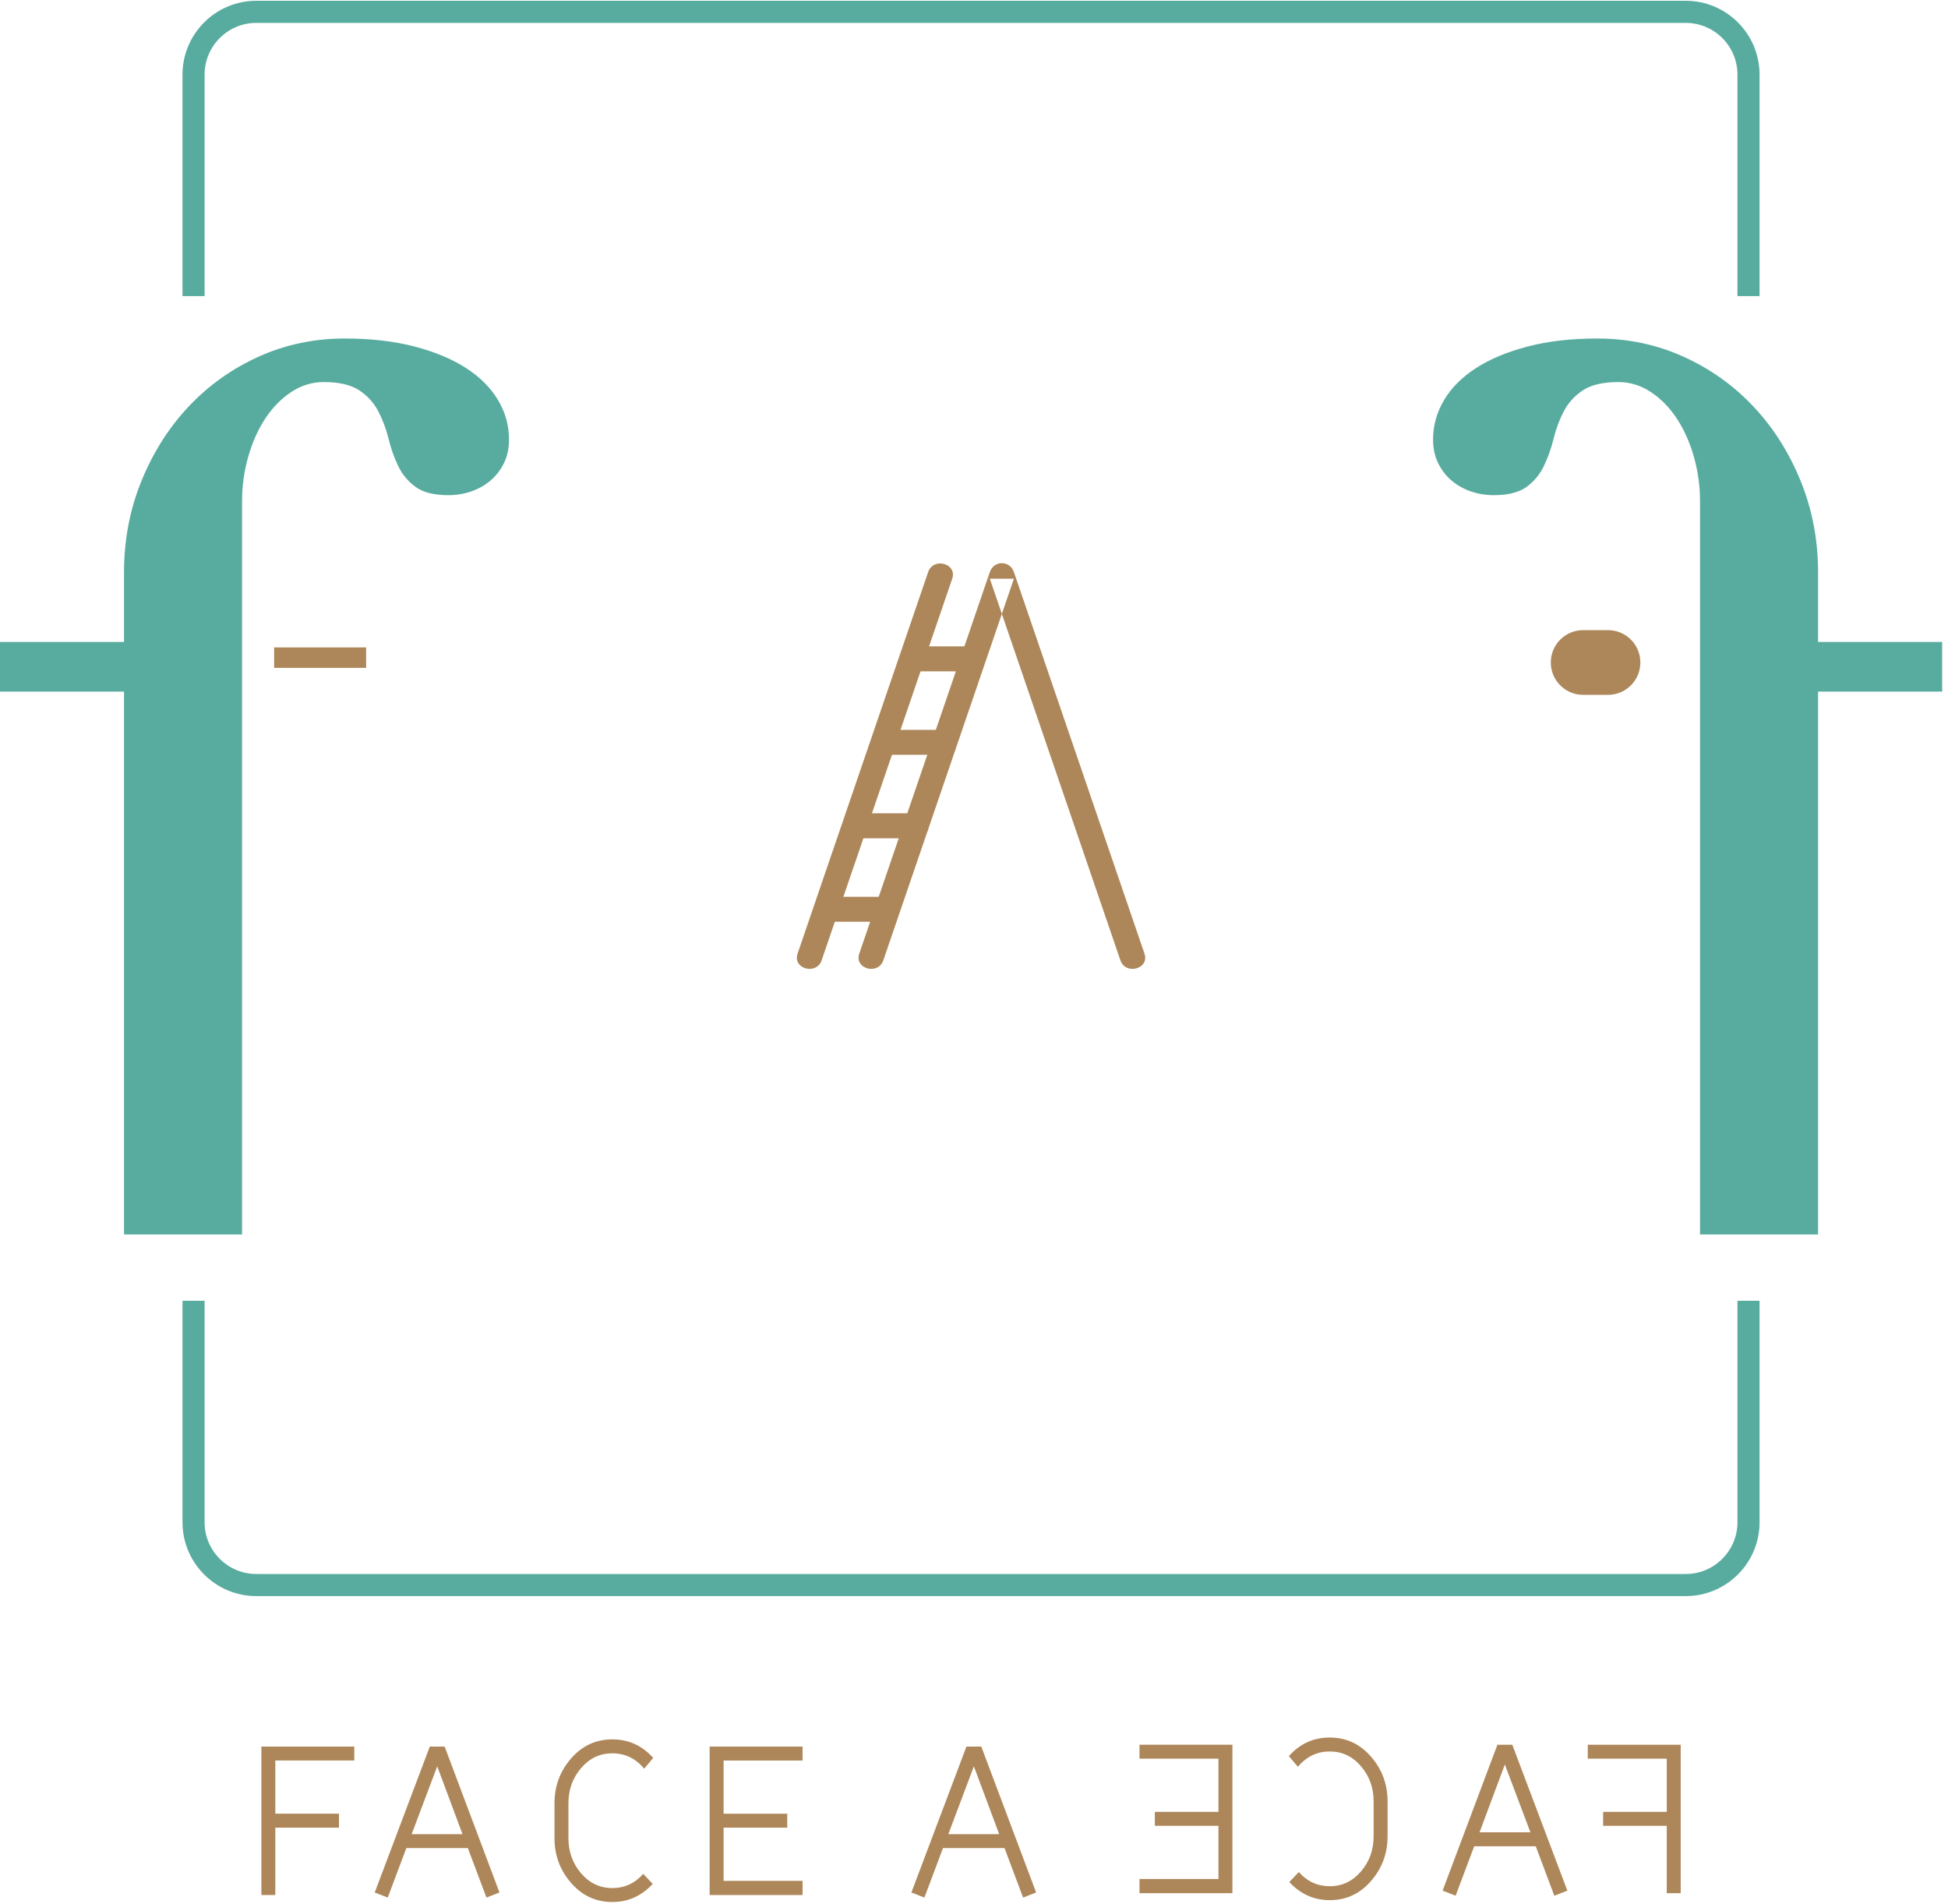 <svg height="172" viewBox="0 0 176 172" width="176" xmlns="http://www.w3.org/2000/svg"><g fill="none" fill-rule="evenodd" transform="translate(-.008 .071)"><g fill="#ad8759"><path d="m59.025 158.725-.818.965c-.77-.923-1.729-1.385-2.875-1.385-1.119 0-2.061.444-2.823 1.333s-1.144 1.948-1.144 3.179v3.148c0 1.231.382 2.29 1.144 3.179s1.704 1.333 2.823 1.333c1.104 0 2.035-.427 2.791-1.28l.86.902c-1.008 1.091-2.225 1.637-3.651 1.637-1.511 0-2.771-.595-3.778-1.784-.966-1.133-1.448-2.462-1.448-3.987v-3.148c0-1.525.482-2.854 1.448-3.988 1.007-1.188 2.267-1.783 3.778-1.783 1.468 0 2.699.56 3.693 1.679"/><path d="m72.519 171.106h-8.395v-13.409h8.395v1.259h-7.135v4.805h5.75v1.26h-5.75v4.805h7.135z"/><path d="m90.284 165.608-2.287-6.127-2.309 6.127zm3.337 5.268-1.176.461-1.679-4.469h-5.56l-1.679 4.469-1.176-.461 4.974-13.179h1.343z"/><path d="m143.462 157.53h8.395v13.409h-1.259v-6.085h-5.75v-1.26h5.75v-4.805h-7.136z"/><path d="m138.279 165.441-2.309-6.127-2.287 6.127zm-2.98-7.911h1.343l4.973 13.179-1.175.461-1.679-4.469h-5.561l-1.679 4.469-1.175-.461z"/><path d="m120.148 156.879c1.511 0 2.77.595 3.777 1.783.965 1.134 1.449 2.463 1.449 3.988v3.148c0 1.524-.484 2.853-1.449 3.986-1.007 1.19-2.266 1.784-3.777 1.784-1.427 0-2.645-.545-3.651-1.636l.86-.903c.756.854 1.686 1.281 2.791 1.281 1.119 0 2.061-.445 2.822-1.333.763-.889 1.144-1.949 1.144-3.179v-3.148c0-1.231-.381-2.291-1.144-3.179-.761-.889-1.703-1.333-2.822-1.333-1.147 0-2.105.462-2.875 1.385l-.818-.965c.993-1.119 2.224-1.679 3.693-1.679"/><path d="m102.961 169.658h7.135v-4.805h-5.749v-1.259h5.749v-4.806h-7.135v-1.259h8.395v13.409h-8.395z"/><path d="m140.121 59.772c0 1.613 1.305 2.923 2.922 2.923h2.246c1.617 0 2.924-1.31 2.924-2.923 0-1.614-1.307-2.924-2.924-2.924h-2.246c-1.617 0-2.922 1.31-2.922 2.924"/></g><path d="m153.604 57.915v-12.709c0-1.362-.182-2.69-.547-3.987-.365-1.294-.873-2.441-1.521-3.438-.649-.997-1.428-1.803-2.342-2.417s-1.901-.923-2.965-.923c-1.396 0-2.467.251-3.213.749-.75.498-1.322 1.129-1.721 1.894-.398.764-.707 1.586-.921 2.467-.217.881-.506 1.702-.874 2.466-.365.766-.886 1.396-1.568 1.894s-1.67.747-2.967.747c-.73 0-1.427-.116-2.091-.348-.665-.234-1.247-.566-1.747-.997-.498-.431-.896-.955-1.195-1.57-.299-.613-.447-1.321-.447-2.119 0-1.261.332-2.448.996-3.563.664-1.112 1.627-2.075 2.891-2.889 1.261-.815 2.814-1.461 4.66-1.944 1.843-.482 3.945-.722 6.302-.722 2.758 0 5.352.547 7.776 1.642 2.426 1.097 4.533 2.602 6.328 4.512s3.215 4.152 4.262 6.729c1.047 2.574 1.57 5.324 1.57 8.247v6.279h11.211v4.485h-11.211v49.037h-10.666v-49.037z" fill="#58ac9f"/><path d="m21.878 57.915v4.485 49.037h-10.665v-49.037h-11.213v-4.485h11.213v-6.279c0-2.923.522-5.673 1.569-8.247 1.046-2.577 2.467-4.819 4.261-6.729 1.795-1.91 3.904-3.415 6.329-4.512 2.425-1.095 5.017-1.642 7.775-1.642 2.359 0 4.46.24 6.304.722 1.844.483 3.396 1.129 4.659 1.944 1.263.814 2.226 1.777 2.89 2.889.665 1.115.998 2.302.998 3.563 0 .798-.15 1.506-.449 2.119-.299.615-.697 1.139-1.195 1.57-.499.431-1.08.763-1.745.997-.666.232-1.363.348-2.093.348-1.295 0-2.285-.249-2.965-.747-.682-.498-1.205-1.128-1.57-1.894-.366-.764-.657-1.585-.872-2.466-.216-.881-.524-1.703-.923-2.467-.398-.765-.971-1.396-1.719-1.894s-1.818-.749-3.215-.749c-1.062 0-2.051.309-2.965.923s-1.693 1.42-2.342 2.417c-.648.997-1.154 2.144-1.519 3.438-.367 1.297-.548 2.625-.548 3.987z" fill="#58ac9f"/><path d="m24.775 60.257h8.313v-1.847h-8.313z" fill="#ad8759"/><path d="m158.983 26.678h-1.998v-20.01c0-2.576-2.095-4.671-4.67-4.671h-129.152c-2.575 0-4.67 2.095-4.67 4.671v20.01h-1.997v-20.01c0-3.677 2.99-6.668 6.667-6.668h129.152c3.677 0 6.668 2.991 6.668 6.668z" fill="#58ac9f"/><path d="m158.983 117.425h-1.998v20.011c0 2.575-2.095 4.671-4.67 4.671h-129.152c-2.575 0-4.67-2.096-4.67-4.671v-20.011h-1.997v20.011c0 3.676 2.99 6.668 6.667 6.668h129.152c3.677 0 6.668-2.992 6.668-6.668z" fill="#58ac9f"/><path d="m103.411 86.072c-3.449-10.076-6.897-20.151-10.346-30.227-.483-1.414-.967-2.828-1.451-4.242-.366-1.069-1.809-1.07-2.176 0l-10.344 30.227c-.484 1.414-.968 2.828-1.452 4.242-.471 1.376 1.707 1.968 2.175.6l10.345-30.227c.484-1.415.968-2.828 1.452-4.242h-2.176c3.449 10.076 6.898 20.151 10.346 30.227.483 1.414.968 2.828 1.451 4.242.468 1.365 2.648.779 2.176-.6" fill="#ad8759"/><path d="m83.866 51.603c-3.448 10.076-6.897 20.151-10.346 30.227-.483 1.414-.967 2.828-1.451 4.242-.472 1.376 1.707 1.968 2.175.599l10.345-30.227c.484-1.414.967-2.827 1.452-4.241.471-1.377-1.707-1.968-2.175-.6" fill="#ad8759"/><path d="m75.159 83.191h3.769.532c.59 0 1.155-.519 1.128-1.128-.028-.611-.495-1.128-1.128-1.128h-3.768-.533c-.59 0-1.155.519-1.128 1.128.027.611.496 1.128 1.128 1.128" fill="#ad8759"/><path d="m77.706 75.651h4.438.628c.59 0 1.156-.519 1.128-1.128-.027-.611-.496-1.128-1.128-1.128h-4.438-.628c-.59 0-1.155.519-1.128 1.128.027.611.495 1.128 1.128 1.128" fill="#ad8759"/><path d="m80.252 68.111h4.274.605c.59 0 1.155-.519 1.128-1.128-.028-.611-.495-1.128-1.128-1.128h-4.275-.604c-.59 0-1.155.519-1.128 1.128.027.611.496 1.128 1.128 1.128" fill="#ad8759"/><path d="m83.168 60.571h4.024.57c.59 0 1.155-.519 1.128-1.128-.028-.611-.496-1.128-1.128-1.128h-4.025-.569c-.59 0-1.154.519-1.127 1.128.027.611.495 1.128 1.127 1.128" fill="#ad8759"/><path d="m32.018 158.955h-7.135v4.806h5.75v1.259h-5.75v6.085h-1.259v-13.409h8.394z" fill="#ad8759"/><path d="m41.797 165.608-2.287-6.127-2.309 6.127zm3.337 5.268-1.176.461-1.679-4.469h-5.56l-1.679 4.469-1.176-.461 4.974-13.179h1.343z" fill="#ad8759"/></g></svg>